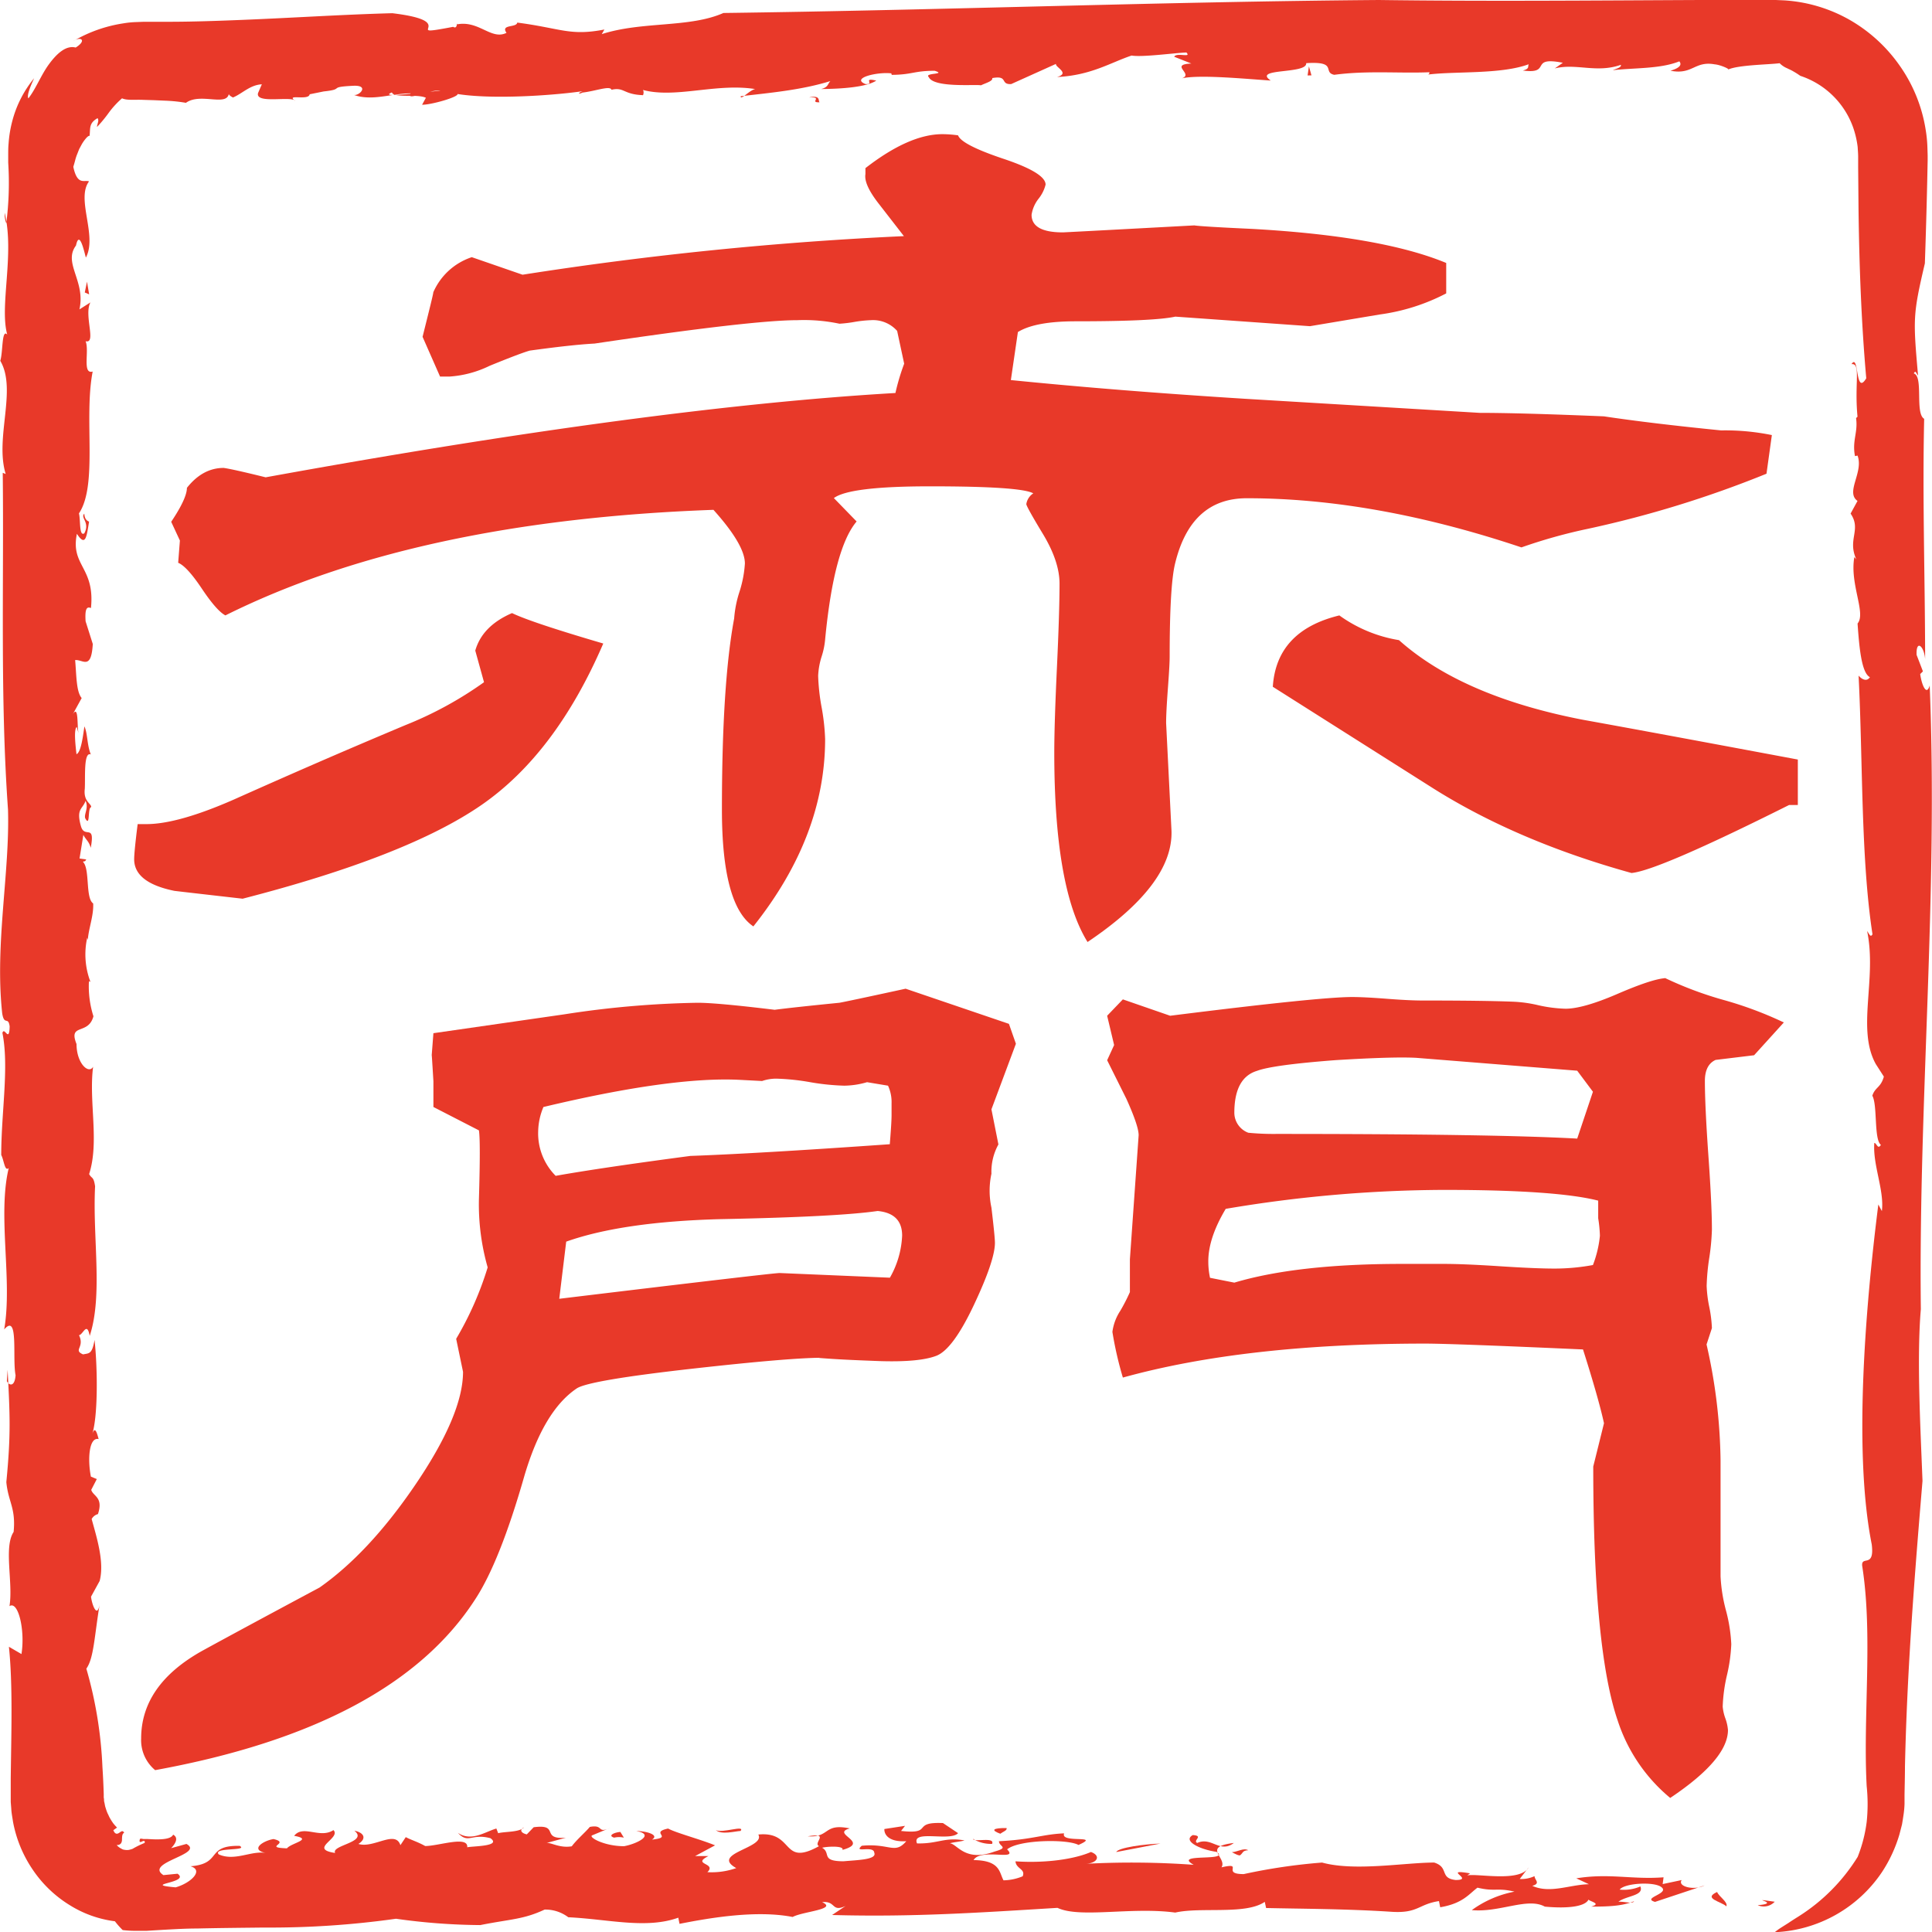 <svg id="レイヤー_1" data-name="レイヤー 1" xmlns="http://www.w3.org/2000/svg" width="360" height="360" viewBox="0 0 360 360"><defs><style>.cls-1{fill:#e83929;}</style></defs><title>seal-red</title><path class="cls-1" d="M327.52,355c4.85-.38-2.61-1.45,3.17-.64A2.79,2.79,0,0,1,327.52,355Z"/><path class="cls-1" d="M346.15,346a26.55,26.55,0,0,0,1.68-6.51,32.13,32.13,0,0,0,0-6.65c-.24-4.42-.18-9-.08-13.67.2-9.3.6-18.78-.76-27.4-.19-2,2.35.53,1.78-4-3.33-16.69-1.34-43,1.23-63.33l.66,1.23c.48-3.87-1.72-8.6-1.41-12.7.44,0,.63,1.31,1.23.36-1.33-1-.61-7.42-1.6-9.16.52-1.62,1.57-1.46,2.15-3.56l-1.51-2.35c-3.6-6.53.25-15.86-1.61-24.77.35.43.62,1.31,1,.6-2.19-14.3-1.78-32.2-2.59-48.2.54.64,1.51,1.23,2.11.29-1.59-.79-2-5.73-2.3-10,1.63-1.93-1.5-7.35-.6-12.38l.37.42c-1.72-3.71,1-5.51-1.07-8.52l1.29-2.36c-2.31-1.63,1.19-5.38,0-8.45l-.47.1c-.57-2.9.59-4.4.2-7.09l.27-.25c-.61-6.29.68-10-1.12-9.8,1.44-2.2.66,6.1,2.75,2.64-.92-10.35-1.3-20.86-1.44-31.38l-.07-7.89v-2c0-.64-.06-1.21-.09-1.82a17.45,17.45,0,0,0-.8-3.52,15.64,15.64,0,0,0-9.89-9.75,15,15,0,0,0-1.32-.84c-.41-.25-.79-.39-1.13-.57a4.25,4.25,0,0,1-1.4-.94c-2.09.27-7.79.31-9.67,1.21.69,0-1.34-.92-2.43-1-3.77-.68-4.11,2-8.24,1.19,1.64-.49,2.2-1.07,1.65-1.75-3.52,1.42-8.23,1.19-12.4,1.65.65-.3,1.65-.49,1.5-1-4.56,1.6-8.31-.34-12.31.67l1.5-1.05c-6.43-1.27-1.9,2.19-7.46,1.44,1.34-.33.87-.74,1.11-1.17-5.18,1.91-13.57,1.28-18.75,1.92a.37.37,0,0,0,.23-.43c-5.64.24-11.52-.35-17.72.48-2.25-.47.74-2.56-5.23-2.17.22,2.1-10.12.86-6.6,3.24-5.1-.34-13.16-1.13-16.55-.42,2.29-.8-2.48-2.57,1.75-2.75l-3.2-1.27c.47-.86,3.29.29,2.28-.79-2.13.08-8.31.92-10.21.57-3.92,1.3-7.54,3.7-13.9,4,3-.83-1.7-2.32.33-2.68l-8.88,4c-2.12.09-.46-1.67-3.52-1.12.16.56-1.17.9-2.11,1.35-.79-.23-8.8.53-9.72-1.54-.93-.82,3.45-.44,1.1-1.17-3.91,0-4.08.72-8,.76l-.08-.28c-2.58-.31-7.61.88-4.8,2,1.8.06-.68-1.25,2-.65-1.81,1.21-6.36,1.54-10.27,1.57,1.33-.34,1.17-.89,1.71-1.48-5.26,1.63-10.83,2.15-16.7,2.82-.09,1,2.19-1.79,3.06-1.27-7.53-1.36-15.54,1.94-21.8-.05,1-.18.55,1.39.48,1.12-3.62-.13-3.46-1.55-5.82-1-.23-.84-3,.26-5.4.52-1.25.6-.63-.41,1.49-.51-3.39.72-17,2-24.77.78.15.56-4.81,2-6.61,2l.71-1.3c-1.65-.78-6,.11-6.33-1-3.85,1.58,14.8-1.34,9.6-.12-1.35-1.08-7.24,2.06-6.12.3-3.62,0-7.12,1.5-10.57.29,1,.21,2.93-1.79,0-1.71-5.13.24-1.46.62-5.63,1.06l-2.61.53c-.17,1.26-4.59-.17-2.68,1.24-.63-1-7.47.64-6.94-1.46l.71-1.64c-2.22.12-3.63,1.73-5.38,2.46-.29-.15-.88-.48-.76-.75-.36,2.52-5.31-.21-8,1.74a29.21,29.21,0,0,0-3.85-.4l-2.06-.09-2-.06c-1.64-.08-3.07.14-4-.29a16.44,16.44,0,0,0-2.43,2.63,25.33,25.33,0,0,1-2.23,2.71c0-.58.45-1.16.1-1.64-1.64.94-1.32,1.82-1.49,3.33-.06-.11-.24,0-.52.26a7.35,7.35,0,0,0-.92,1.25l-.48.89c-.14.32-.26.67-.4,1A8.67,8.67,0,0,0,14,29.89c-.11.43-.23.84-.34,1.19.75,3.59,2.1,2.36,2.93,2.72C14.12,37.08,18.19,43.92,16,48c-.34-1.24-1.21-5.23-1.84-2.25-2.46,3.28,1.83,6.61.64,11.9l2.05-1.3c-1.27,2.35,1.19,7.78-.9,7.23.74,1.77-.68,6.23,1.32,5.65-1.69,8.68,1,21.1-2.56,26.44.33,1.24,0,4.34,1,3.71,1.11-2.07-.8-2.89,0-3.66.06,1.12.61,1.36.89,1.48-.46,2.7-.61,4.82-2.27,2.27-1.23,6,3.4,6.19,2.62,13.83-.83-.35-1.14.23-1,2.47L17.29,120C17,125,15.41,122.83,14,123c.25,2.64.18,5.88,1.22,7.07l-1.76,3.21c1.28-2.34.84,2.17,1.19,3.41l-.35-1.24c-.59.49-.22,3.54-.05,5.08.87-.36,1.22-3.48,1.48-5.18.61,1.35.47,3.45,1.19,5.23-1.37-.59-1,4.31-1.12,6.4-.29,2.41,1.24,2.72,1.19,3.42-.72.06-.12,3.93-1.12,2.05-.23-.82.69-1.87.07-3.23-.53,1.59-1.78,1.4-.87,4.69.68,2.48,2.71-.63,1.84,4.07-.34-1.24-.89-1.46-1.38-2.42l-.71,4.41,1.25.18c-.32.6-.43.19-.6.46,1.32,1.31.41,6.73,1.89,7.73.13,2.22-.86,4.68-1,6.8l-.11-.41a14.39,14.39,0,0,0,.6,8.22l-.28-.11a18.45,18.45,0,0,0,.84,6.53c-.95,3.59-4.73,1.21-3.15,5.17,0,3.63,2.29,5.69,3.09,4.23-.84,6.53,1.2,13.94-.74,20,.5.94.82.35,1.11,2.28-.49,9.59,1.49,20.24-1,27.87-.53-2.78-1.25-.19-2-.13,1.12,2.29-1.16,2.76.76,3.58,1.13-.23,1.68,0,2.14-2.7.61,5.72.61,14.41-.45,17.59.53-1.59.87-.36,1.21.89-1.8-.42-2.08,3.8-1.44,7l1.1.45L17,277.61c.35,1.22,2.31,1.35,1.25,4.52a1.89,1.89,0,0,0-1.17.92c.9,3.31,2.42,8,1.49,11.54l-1.61,2.93c.18,1.53,1.15,4.11,1.61,1.41-1,6.11-1.09,10.05-2.48,12a77.67,77.67,0,0,1,3,18.38c.11,1.67.19,3.35.24,5l0,.63.05.29c0,.19,0,.38.05.56.1.36.12.73.25,1.07a9.61,9.61,0,0,0,.35,1c.18.32.29.66.5,1a10.61,10.61,0,0,0,.58.9,8.81,8.81,0,0,0,.7.78l-.69.49c.34.87.79.7,1.12.47s.62-.5.9,0c-.4.21-.39.72-.41,1.25a1.31,1.31,0,0,1-.16.69.88.88,0,0,1-.83.35,2.49,2.49,0,0,0,.78.63c.13.08.26.14.38.2a3.14,3.14,0,0,0,.4.08,2.52,2.52,0,0,0,.72,0,5.9,5.9,0,0,0,.67-.19,17.64,17.64,0,0,1,2.24-1.1c.12-.27,0-.36-.09-.38a.83.83,0,0,0-.38.11c-.3.15-.6.2-.38-.47.07-.07.28-.09.57,0l.23,0a.74.74,0,0,0,.22,0l.28,0,1.21.06c1.64.05,3.3-.05,3.67-.87,1.17.64.26,1.86-.37,2.52l2.85-.79c3.49,1.92-7.95,3.44-4.29,5.81l2.63-.26c2.51,1.73-7,1.95-.35,2.54,2.86-.81,5.31-3.21,2.76-3.93,6-.46,2.76-3.93,9.17-3.8,1.75,1-5.13.23-3.9,1.59,3,1.33,6.06-.74,8.75-.27-3-.63-.46-2.29,1.46-2.59,3.27.77-2.11,1.56,2.5,1.73.77-1,5-1.67,1.34-2.33,1.67-2.15,4.81.6,7.32-1.07,1.51,1.51-4.75,3.51.32,4.26-.8-1.46,6.26-2,3.58-4.15,2,.42,2.2,1.57.75,2.47,2.84.89,6.89-2.67,7.83.23l1-1.5c.89.49,2.17.85,3.62,1.66,2.5,0,8.06-2,7.83.24.81-.24,6.52-.14,4.32-1.7-3.56-.95-4.09,1.14-6.06-1,2.5,1.72,5.12-.22,7.17-.8l.34.87c1.22-.33,4-.15,4.8-1.09-.94.5-.45,1.09.53,1.31l1.28-1.33c5-.66,1.17,2.33,6,1.95l-3.67,1c.8-.22,2.45,1,4.77.6.89-1.21,2.58-2.66,3.36-3.61,2.72-.53,1.22,1.37,3.9.13l-3.51,1.46c-.53.4,2.37,2,6,2,2.32-.42,5.93-2.17,2.26-2.83,1.83,0,4.39.71,2.94,1.6,4.13-.42-.55-1.3,3-2.06,1.47.81,6,2,8.75,3.13l-3.72,2,2.48,0c-3.22,1.63,1.62,1.24-.19,3a13.8,13.8,0,0,0,5.38-.76c-4.95-2.74,5.54-3.75,4.11-6.25,6.77-.68,4.23,6.09,11.3,2.17-1.16-.65,2.18-2.56-2.09-1.84,4.22.28,2.87-2.51,7.84-1.47-3.69,1,3.95,2.54-1.37,4,.36-.83-3-.63-3.79-.4,1.74,1-.35,2.52,4,2.52,2.63-.24,6.24-.29,5.72-1.59-.11-1.43-4,.15-2.33-1.3,5.24-.5,6.12,1.68,8.29-.85-3.31.19-4.14-1.28-4.08-2.27l3.85-.59-.74.95c6.17.68,1.82-1.73,7.81-1.47l2.81,1.88c-1.43,1.62-8.71-.72-7.65,1.91,3.89.11,5.18-1.23,8.85-.55-.81.23-1.93.3-2.74.53,1.4.09,2.79,3.58,8.34,1.54,2.86-.8.76-.94.83-1.93,6.25-.3,8.11-1.3,12.14-1.46-.83,1.93,7.11.19,2.67,2.16-2.05-1.13-11.09-1-13.3.82,2.27,2.28-4.91-.32-6.25,2,5,.05,4.77,2.3,5.58,3.77a9.69,9.69,0,0,0,3.57-.75c.58-1.38-1.23-1.36-1.34-2.79,5.59.38,11-.4,14.06-1.74,1.87.68,1.28,2.06-.93,2.2a161.48,161.48,0,0,1,20.08.19c-4.08-2.26,7-.53,4.26-2.41-3.39-.5-6.3-2.12-4.43-3.13,2.12.14-.07,1,.82,1.47,2.69-1.23,4.19,2,6.83,0-6.07.73-1.18,2.76-2.3,4.54,4.38-1-.19,1.26,4.14,1.26a107.88,107.88,0,0,1,14.6-2.15c6.09,1.68,15.44,0,20.89,0,2.84.9.92,2.91,4,3.25,3.63,0-2.69-2.16,2.68-1.24l-.52.4c1.63-.47,9.85,1.36,11.44-1.52l-1.66,2.17a5.83,5.83,0,0,0,2.76-.53c0,.71,1.21,1.35-.42,1.81,3.32,1.5,7-.24,10.56-.3L293.72,350c6.17-1,10.3.26,16.26-.19l-.17,1.26,3.55-.75c-.87,1.22,2.39,2,4.26,1l-9.23,3.07c-2.56-.74,2.8-1.52,1.19-2.75-1.36-1.08-6.89-.75-7.78.46a7.74,7.74,0,0,0,3.86-.59c.7,1.75-2.51,1.69-4.1,2.85,1.1-.07,2.68.46,2.92-.09-2.17.86-4.37,1-8,1,2.46-.68-1.33-1.08-.4-1.58-.29,1.54-3.75,2-8.23,1.58-3.2-1.78-8.41,1.14-13.6.65a19.81,19.81,0,0,1,7.95-3.44c-3.25-.78-3.62.05-6.89-.74-1.58,1.16-2.7,2.94-6.95,3.65l-.23-1.15c-3.86.59-3.86,2.29-8.76,2-8.4-.56-17.05-.56-23.45-.71l-.25-1.15c-3.56,2.46-11.88.91-16.68,2-8.17-1.1-17.75,1.1-21.94-.88-14.41.88-27,1.75-42,1.33l2.51-1.68c-2.68,1.23-1.74-1-4.37-.71,3,1.34-3.63,1.73-5.49,2.76-6.65-1.3-15.19.11-21.08,1.28l-.23-1.15c-6,2.16-13.07.27-20.5-.08a7.1,7.1,0,0,0-4.4-1.43c-4,1.86-6.14,1.73-12,2.89a116.18,116.18,0,0,1-15.7-1.18,167.73,167.73,0,0,1-24.59,1.64c-4.14.05-8.3.08-12.48.18-2.08,0-4.18.13-6.28.24l-3.15.19-.39,0H25.18a19.93,19.93,0,0,1-2.32-.14A15.22,15.22,0,0,1,21.41,358,20.74,20.74,0,0,1,13,355a22.5,22.5,0,0,1-6.83-6.51,23.46,23.46,0,0,1-3.74-9c-.12-.82-.29-1.64-.33-2.46L2,335.78c0-.4,0-.88,0-1.1l0-3.34c.11-8.88.39-17.46-.34-24.49L4,308.21c.71-4.41-.6-10-2.23-8.93.7-4.42-1.11-11,.77-13.83.43-4.52-1-5.53-1.36-9.28.87-9,.67-12.4.24-20.92l-.14,2.11c.5.93,1.48,1,1.62-1.11-.63-3.17.62-11.69-2.12-8.53,1.59-9.1-1.28-21.22.85-30.08-.75.76-.89-1.48-1.4-2.42,0-8,1.49-16.38.22-22.75.38-1.28,1.27,2,1.35-1.23-.28-1.93-1-.05-1.39-2.41-1.4-12.94,1.44-26.2,1.08-38C0,130,.75,108.13.51,88.1l.55.22C-1,81.61,3.21,72.58.05,67.23c.52-1.59.25-6.06,1.3-4.88C-.13,57,2.75,47.39.87,39.66a4.8,4.8,0,0,0,.3,1.94,59,59,0,0,0,.36-11.3l0-1.44c0-.7,0-1.41.07-2.12a22.43,22.43,0,0,1,.71-4.26,20.8,20.8,0,0,1,4.05-7.9c-.52,1.14-1.45,3.18-1.07,3.75C6.69,16.54,7.64,14,9.1,12s3.2-3.61,5-3.14c2.16-1.35.94-2.14-.45-1.2A26.18,26.18,0,0,1,23,4.35a17.49,17.49,0,0,1,2.49-.24l1.26-.05c.39,0,.6,0,.91,0h3.44c4.6,0,9.25-.16,13.92-.35,9.34-.37,18.77-1,28.08-1.25C86.44,4.07,73.91,7,84.44,5c.86.52.62-1,.77-.47,4.07-.74,6.34,3,9.17,1.59-1.16-1.64,1.88-.92,2-1.91,8.16,1.06,9.8,2.54,16.24,1.29l-.49.86c7.55-2.43,16.3-1.13,22.67-3.94C176.41,1.88,216.32.32,256.92,0c20.07.27,39.92.09,59.85,0h14.12l1.59.07a28.18,28.18,0,0,1,12.19,3.64A28.91,28.91,0,0,1,354,12.26a28.35,28.35,0,0,1,4.81,11.85,25,25,0,0,1,.33,3.21l.05,1.61v1l-.08,3.82q-.17,7.64-.44,15.33c-2.25,9.61-2.19,10.34-1.27,20.9-.37-.43-.45-1.09-.79-.39,1.84.53.17,7.44,1.93,8.45-.34,15.18.16,29.16.18,44.77-.2-2.47-1.71-3.71-1.59-.78l1.18,3.07-.51.5c.27,2,1.18,4.2,1.77,2.13,1.59,39.22-2.11,77.81-1.65,116.22-.78,9.13-.07,22.11.31,32-1.23,14.69-2.34,28.66-2.93,42.68q-.22,5.26-.34,10.54c0,1.76-.05,3.53-.08,5.3v.74l0,.95a17.41,17.41,0,0,1-.17,1.9c-.09.63-.19,1.27-.3,1.9l-.48,1.86a26.18,26.18,0,0,1-3.24,7,25.36,25.36,0,0,1-20,11.22,12.43,12.43,0,0,1,1.13-.82l1.44-.91c.57-.39,1.24-.81,2-1.29A34.71,34.71,0,0,0,346.15,346Z"/><path class="cls-1" d="M321.69,355.22c-1-.93-4.43-1.44-1.73-2.68C320.29,353.41,322,354.39,321.69,355.22Z"/><path class="cls-1" d="M231.12,345.66c-.12.27-1.29-.38-1.58-.53,1.12-.07,2.16-.86,3.05-.37C231.46,344.83,231.64,345.27,231.12,345.66Z"/><path class="cls-1" d="M208,345.1c.35-.83,5.31-1.48,8.23-1.58Z"/><path class="cls-1" d="M186.39,341.69c-1.87-.69-1.35-1.08,1.16-1.06C187.73,341.07,186.9,341.3,186.39,341.69Z"/><path class="cls-1" d="M184.86,343.58a6.34,6.34,0,0,1-3.56-.94C181.37,343.35,185.45,342.19,184.86,343.58Z"/><path class="cls-1" d="M138,341.17c-1.13.07-3.57.76-4.62-.16C134.58,341.65,138.88,340,138,341.17Z"/><path class="cls-1" d="M116.25,342.42a4,4,0,0,0-1.81,0c-1.29-.38.07-1,1.16-1.06Z"/><polygon class="cls-1" points="16.21 52.48 16.61 54.85 15.8 54.5 16.21 52.48"/><path class="cls-1" d="M150.74,18.16c2.35-.52,1.63.78,2,.9C150.64,19.15,153.54,18,150.74,18.16Z"/><polygon class="cls-1" points="244.37 14.04 243.65 14.06 243.9 12.37 244.37 14.04"/><path class="cls-1" d="M95.41,114.24q3.59,1.74,17,5.67Q103.56,140.43,89.71,150t-44.5,17.46Q33.8,166.16,32.5,166q-7.5-1.53-7.5-5.89c0-.88.21-3.06.65-6.55h1.63q5.87,0,16.3-4.58,7.83-3.5,15.32-6.76t16.63-7.1a69.24,69.24,0,0,0,14.66-8l-1.63-5.89Q89.87,116.63,95.41,114.24Zm83.12-89q.66,1.74,8.48,4.36t7.82,4.8a6.86,6.86,0,0,1-1.3,2.62,6.34,6.34,0,0,0-1.31,3q0,3.29,5.87,3.28Q202,43.11,222.54,42c.87.14,4.45.36,10.76.65Q257.42,44,269.48,49v5.67a37.55,37.55,0,0,1-12.39,3.93l-13,2.18L219,59q-3.9.87-18.58.87-7.5,0-10.75,2l-1.31,8.95q19.89,2,43.68,3.49l43.68,2.62q7.5,0,23.15.65,8.79,1.32,21.84,2.62a43.35,43.35,0,0,1,9.45.87l-1,7.2a201.25,201.25,0,0,1-33.25,10.26A97.56,97.56,0,0,0,283.5,102q-27.39-9.17-51.18-9.16-10.44,0-13.37,12.21-1,4.16-1,17.24c0,1.17-.12,3.16-.33,6s-.33,5-.33,6.44l1,20.07q.33,10-15.64,20.73-6.21-10-6.2-35.35,0-5.23.49-15.71t.49-15.71q0-4.14-3.1-9.27c-2.07-3.42-3.09-5.27-3.09-5.56a2.91,2.91,0,0,1,1.3-2q-2.28-1.31-19.23-1.31-15,0-17.93,2.19l4.24,4.36q-4.24,5-5.87,22a14.3,14.3,0,0,1-.65,3.16,13.88,13.88,0,0,0-.65,3.6,38.75,38.75,0,0,0,.65,5.89,40.11,40.11,0,0,1,.65,5.89q0,18.12-13.37,34.91-5.87-3.93-5.86-21.82,0-23.34,2.28-35.56a21.12,21.12,0,0,1,1-5,21.43,21.43,0,0,0,1-5.24q0-3.48-5.86-10Q77.47,97,42,114.67c-1.09-.57-2.56-2.25-4.4-5s-3.32-4.37-4.4-4.8l.32-4.15-1.62-3.49q2.92-4.36,2.93-6.33c1.95-2.47,4.24-3.71,6.84-3.71q1.64.22,7.83,1.75,72-13.09,117.35-15.71a41,41,0,0,1,1.63-5.46l-1.31-6.11a6,6,0,0,0-4.89-2,22.52,22.52,0,0,0-3.09.33,23.73,23.73,0,0,1-2.77.33,31.92,31.92,0,0,0-7.83-.66q-8.47,0-37.81,4.36c-2.83.15-6.84.59-12.06,1.31-1.09.3-3.59,1.24-7.5,2.84a20,20,0,0,1-7.49,2H82l-3.26-7.41c1.31-5.24,2-8,2-8.3a11.9,11.9,0,0,1,7.17-6.54l9.46,3.27A651.18,651.18,0,0,1,168.43,44l-4.57-5.89q-2.93-3.71-2.6-5.67V31.33Q169.41,25,175.6,25A21.57,21.57,0,0,1,178.53,25.22Zm71.06,89.45a26.21,26.21,0,0,0,11.09,4.59q11.73,10.47,34.23,14.83,13.35,2.41,40.09,7.42V150h-1.63Q308.92,162.24,304,162.67q-21.19-5.88-36.83-15.7l-30-19Q237.85,117.51,249.59,114.67Z"/><path class="cls-1" d="M168.75,184.23,188,190.78l1.3,3.71-4.56,12.22,1.3,6.54a10.49,10.49,0,0,0-1.3,5.46,14.94,14.94,0,0,0,0,6.32q.65,5.46.65,6.55,0,3.27-3.91,11.56t-7,9.49q-3.11,1.2-10.27,1c-4.13-.15-7.28-.29-9.45-.44S152,253,153.11,253q-5.87,0-23.8,2-19.56,2.19-21.84,3.71-6.19,4.15-9.78,16.37-4.56,15.93-9.13,22.91-15.32,23.77-59.65,31.85a7.26,7.26,0,0,1-2.61-5.89q0-10,11.41-16.36,7.17-3.93,21.84-11.78Q68.67,289.4,77.16,277q9.12-13.31,9.12-21.38L85,249.47a61.32,61.32,0,0,0,5.87-13.31,42.81,42.81,0,0,1-1.63-12.65q.32-10.92,0-12.88l-8.48-4.36v-4.8c-.22-3.64-.32-5.24-.32-4.8l.32-4.15L105.19,189A178.87,178.87,0,0,1,130,186.85q3.58,0,14.35,1.31,3.25-.43,12.06-1.31Q157.66,186.64,168.75,184.23Zm-67.47,22a12.19,12.19,0,0,0-1,4.58,11.22,11.22,0,0,0,3.26,8.29q8.47-1.51,25.1-3.71,12.39-.44,37.16-2.18c.21-2.62.33-4.43.33-5.45v-2.18a7.26,7.26,0,0,0-.66-3.28l-3.91-.65a15.64,15.64,0,0,1-4.24.65,43.44,43.44,0,0,1-6.35-.65,42.58,42.58,0,0,0-6.36-.66,8.22,8.22,0,0,0-2.61.44l-4.23-.22Q125.07,200.59,101.28,206.27Zm4.23,25.09-1.3,10.69q39.77-4.8,41.07-4.8l20.54.87a17.24,17.24,0,0,0,2.28-7.85q0-4.14-4.56-4.58-7.5,1.09-29.34,1.52Q115.95,227.66,105.51,231.36Zm204.72-49.09a67.74,67.74,0,0,0,11.08,4.14,69.86,69.86,0,0,1,11.08,4.15l-5.54,6.11-7.17.87c-1.31.59-2,1.89-2,3.93q0,4.58.65,13.85c.44,6.19.66,10.8.66,13.86a42.51,42.51,0,0,1-.49,5.23,40.86,40.86,0,0,0-.49,5.24,23.25,23.25,0,0,0,.49,3.93,24.22,24.22,0,0,1,.49,3.93l-1,3.05a101.47,101.47,0,0,1,2.61,21.6v21.6a30,30,0,0,0,1,6.33,29.46,29.46,0,0,1,1,6.33,30.4,30.4,0,0,1-.81,5.78A29.88,29.88,0,0,0,321,318a8.53,8.53,0,0,0,.49,2.18,8.27,8.27,0,0,1,.49,2.18q0,5.46-10.76,12.66a31.25,31.25,0,0,1-9.78-14.4q-4.56-13.31-4.56-47.35l2-8.07q-1-4.59-3.91-13.75-24.14-1.08-29.34-1.09-33.58,0-56.4,6.33a66.74,66.74,0,0,1-1.95-8.51,9.33,9.33,0,0,1,1.47-3.93,33.56,33.56,0,0,0,1.79-3.49v-6.11l1.63-23.12c0-1.17-.77-3.42-2.28-6.77l-3.59-7.2,1.3-2.83-1.3-5.46,2.93-3.05,8.81,3.05q27.69-3.48,33.9-3.49c1.51,0,3.69.11,6.52.33s5,.32,6.52.32q11.4,0,16.95.22a24.73,24.73,0,0,1,4.72.66,26,26,0,0,0,5.06.65c2.16,0,5.37-.9,9.61-2.73S308.48,182.42,310.23,182.27Zm-81.82,43q-3.27,5.46-3.26,9.82a14.3,14.3,0,0,0,.32,3.05L230,239q11.73-3.5,31.29-3.49h7.82c2.39,0,5.82.14,10.27.43s7.88.44,10.27.44a39.52,39.52,0,0,0,7.17-.66,20.82,20.82,0,0,0,1.3-5.45,25.2,25.2,0,0,0-.32-3.27v-3.28q-7.83-2-28.69-2A247.39,247.39,0,0,0,228.41,225.25ZM230,207.36a4,4,0,0,0,2.6,3.71,48.2,48.2,0,0,0,5.22.22q40.41,0,56.07.87l2.93-8.73-2.93-3.92-30-2.4q-4.24-.23-15,.43-11.73.89-14.67,2Q230,200.82,230,207.36Z"/></svg>